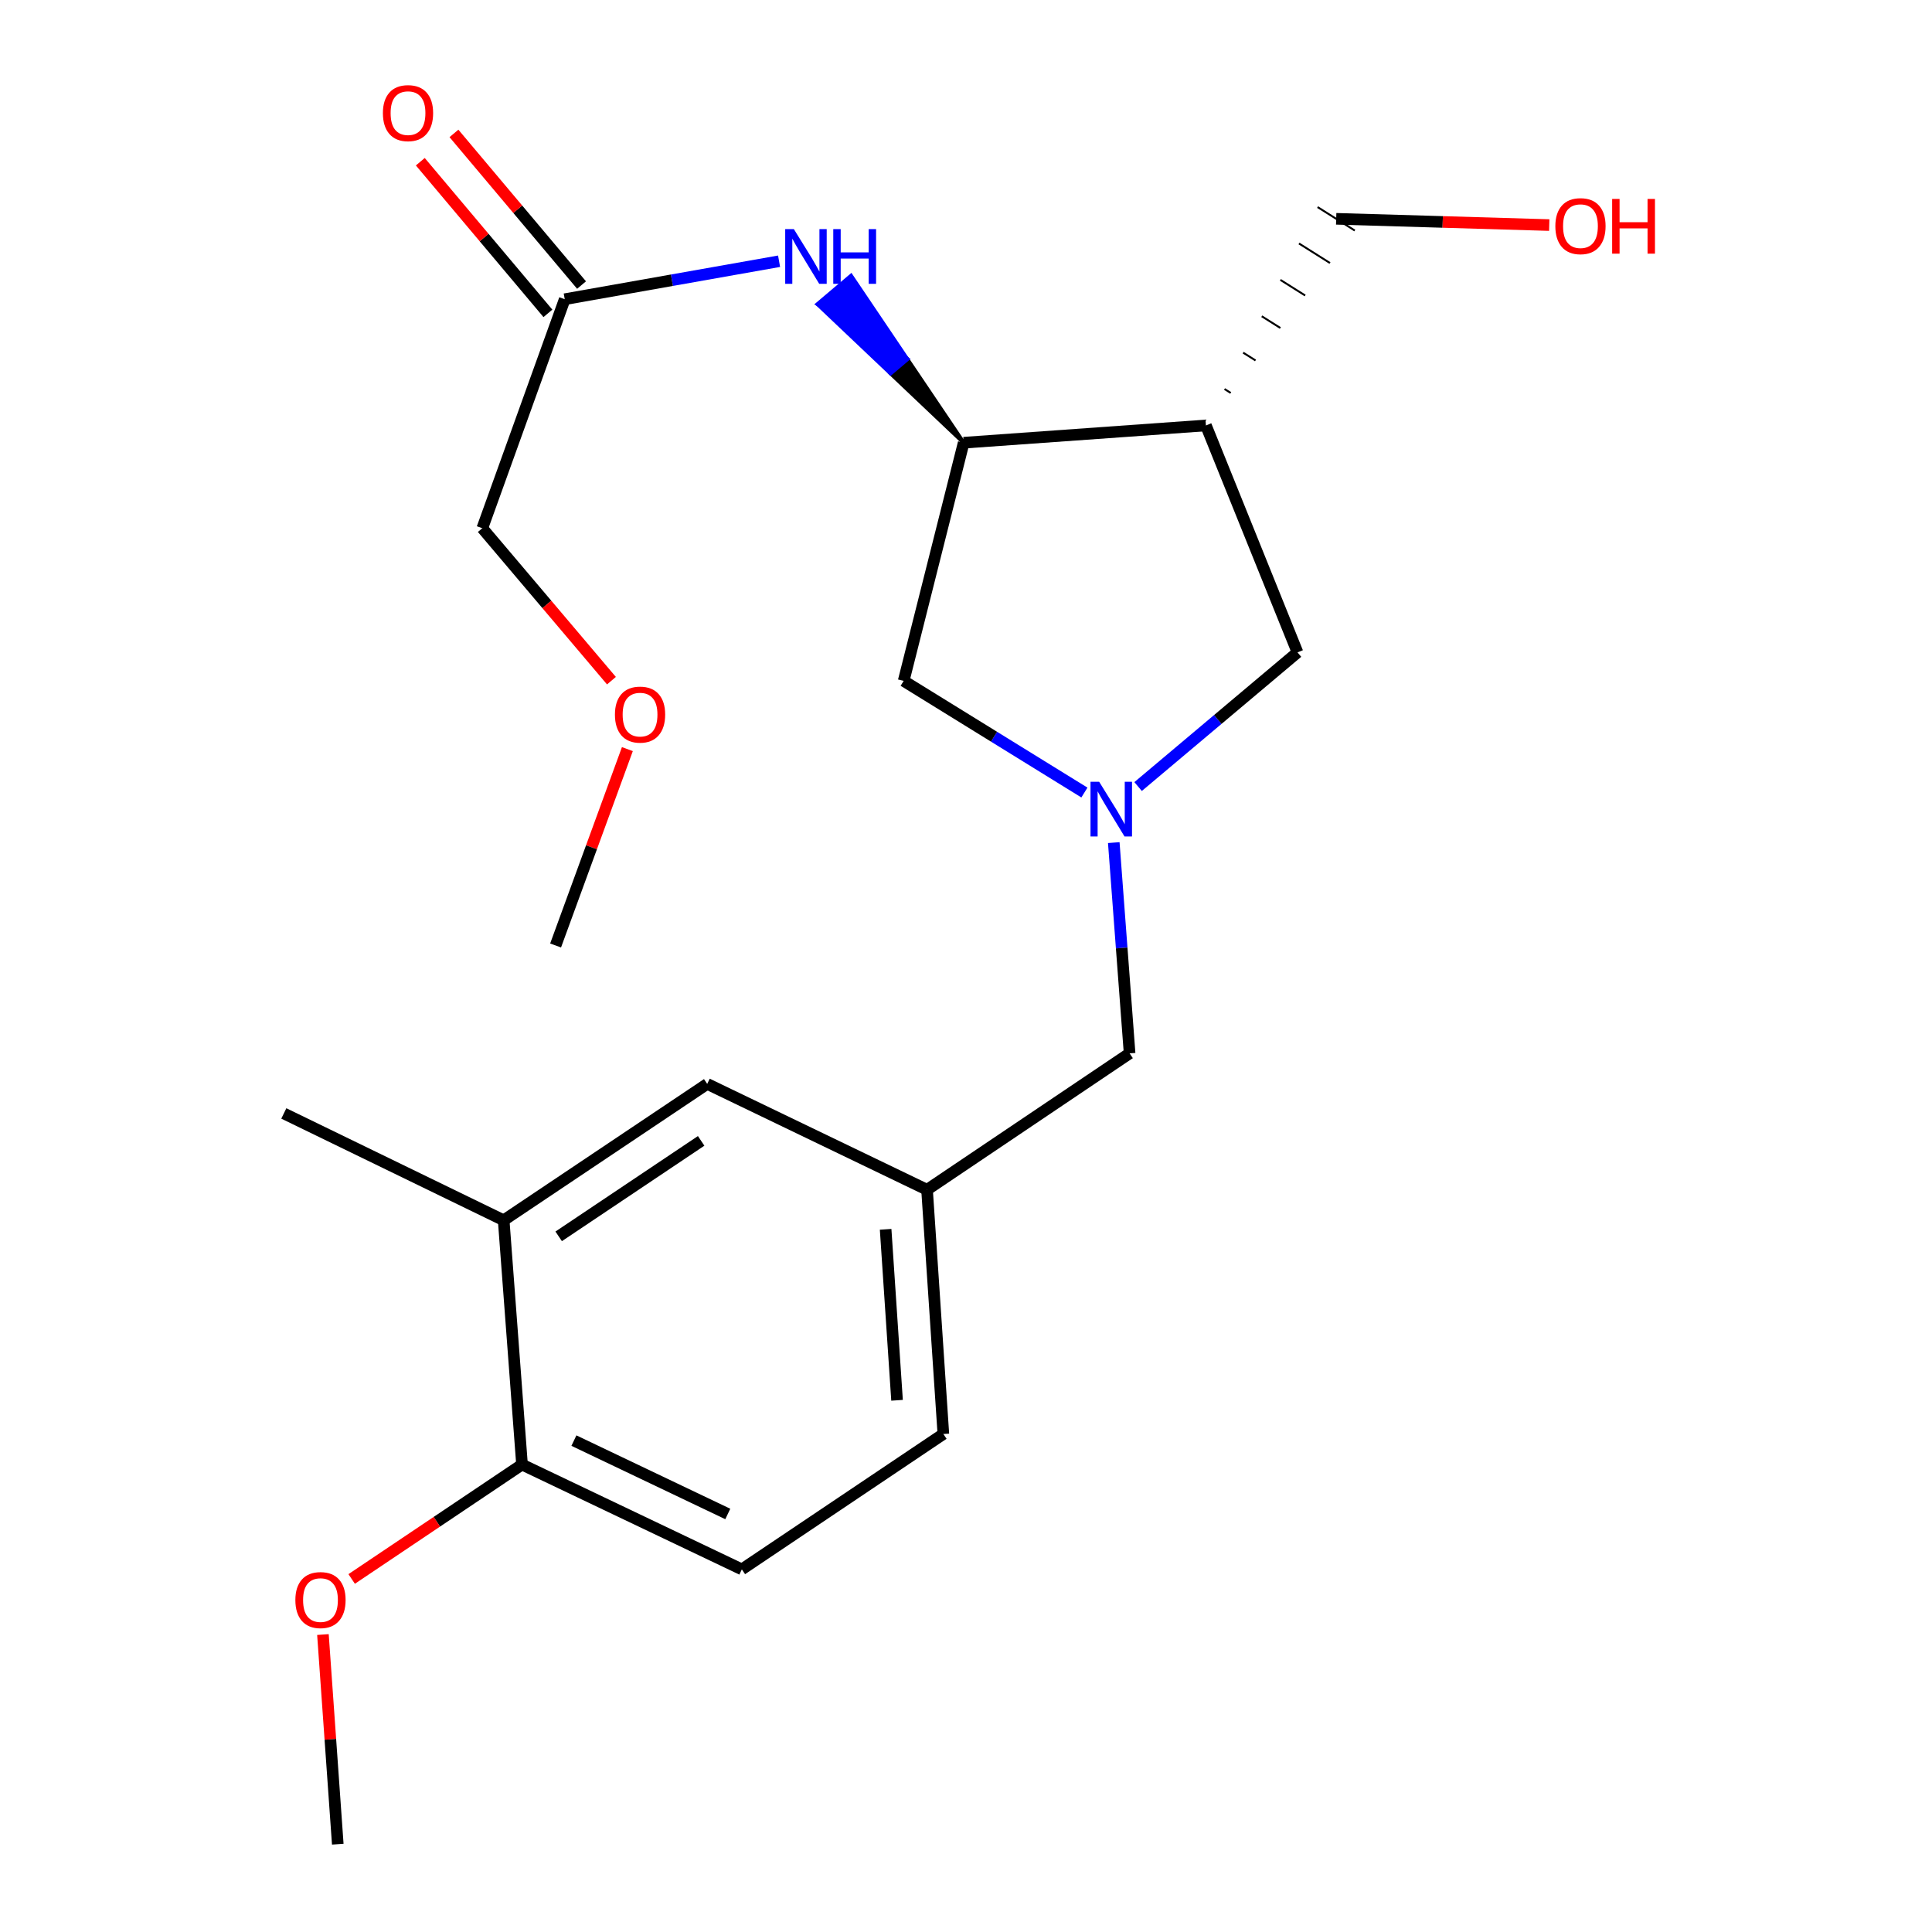 <?xml version='1.0' encoding='iso-8859-1'?>
<svg version='1.1' baseProfile='full'
              xmlns='http://www.w3.org/2000/svg'
                      xmlns:rdkit='http://www.rdkit.org/xml'
                      xmlns:xlink='http://www.w3.org/1999/xlink'
                  xml:space='preserve'
width='1000px' height='1000px' viewBox='0 0 1000 1000'>
<!-- END OF HEADER -->
<rect style='opacity:1.0;fill:#FFFFFF;stroke:none' width='1000' height='1000' x='0' y='0'> </rect>
<path class='bond-3' d='M 589.076,407.114 L 630.331,372.394' style='fill:none;fill-rule:evenodd;stroke:#0000FF;stroke-width:6px;stroke-linecap:butt;stroke-linejoin:miter;stroke-opacity:1' />
<path class='bond-3' d='M 630.331,372.394 L 671.587,337.674' style='fill:none;fill-rule:evenodd;stroke:#000000;stroke-width:6px;stroke-linecap:butt;stroke-linejoin:miter;stroke-opacity:1' />
<path class='bond-4' d='M 561.288,410.219 L 514.513,381.322' style='fill:none;fill-rule:evenodd;stroke:#0000FF;stroke-width:6px;stroke-linecap:butt;stroke-linejoin:miter;stroke-opacity:1' />
<path class='bond-4' d='M 514.513,381.322 L 467.737,352.426' style='fill:none;fill-rule:evenodd;stroke:#000000;stroke-width:6px;stroke-linecap:butt;stroke-linejoin:miter;stroke-opacity:1' />
<path class='bond-8' d='M 576.487,436.133 L 580.583,490.674' style='fill:none;fill-rule:evenodd;stroke:#0000FF;stroke-width:6px;stroke-linecap:butt;stroke-linejoin:miter;stroke-opacity:1' />
<path class='bond-8' d='M 580.583,490.674 L 584.679,545.215' style='fill:none;fill-rule:evenodd;stroke:#000000;stroke-width:6px;stroke-linecap:butt;stroke-linejoin:miter;stroke-opacity:1' />
<path class='bond-0' d='M 624.183,220.2 L 671.587,337.674' style='fill:none;fill-rule:evenodd;stroke:#000000;stroke-width:6px;stroke-linecap:butt;stroke-linejoin:miter;stroke-opacity:1' />
<path class='bond-14' d='M 637.025,203.387 L 633.817,201.365' style='fill:none;fill-rule:evenodd;stroke:#000000;stroke-width:1.0px;stroke-linecap:butt;stroke-linejoin:miter;stroke-opacity:1' />
<path class='bond-14' d='M 649.867,186.575 L 643.451,182.53' style='fill:none;fill-rule:evenodd;stroke:#000000;stroke-width:1.0px;stroke-linecap:butt;stroke-linejoin:miter;stroke-opacity:1' />
<path class='bond-14' d='M 662.708,169.762 L 653.085,163.694' style='fill:none;fill-rule:evenodd;stroke:#000000;stroke-width:1.0px;stroke-linecap:butt;stroke-linejoin:miter;stroke-opacity:1' />
<path class='bond-14' d='M 675.55,152.95 L 662.719,144.859' style='fill:none;fill-rule:evenodd;stroke:#000000;stroke-width:1.0px;stroke-linecap:butt;stroke-linejoin:miter;stroke-opacity:1' />
<path class='bond-14' d='M 688.392,136.137 L 672.352,126.024' style='fill:none;fill-rule:evenodd;stroke:#000000;stroke-width:1.0px;stroke-linecap:butt;stroke-linejoin:miter;stroke-opacity:1' />
<path class='bond-14' d='M 701.234,119.324 L 681.986,107.189' style='fill:none;fill-rule:evenodd;stroke:#000000;stroke-width:1.0px;stroke-linecap:butt;stroke-linejoin:miter;stroke-opacity:1' />
<path class='bond-22' d='M 624.183,220.2 L 498.796,229.15' style='fill:none;fill-rule:evenodd;stroke:#000000;stroke-width:6px;stroke-linecap:butt;stroke-linejoin:miter;stroke-opacity:1' />
<path class='bond-1' d='M 498.796,229.15 L 467.737,352.426' style='fill:none;fill-rule:evenodd;stroke:#000000;stroke-width:6px;stroke-linecap:butt;stroke-linejoin:miter;stroke-opacity:1' />
<path class='bond-2' d='M 498.796,229.15 L 469.652,185.932 L 460.97,193.285 Z' style='fill:#000000;fill-rule:evenodd;fill-opacity:1;stroke:#000000;stroke-width:2px;stroke-linecap:butt;stroke-linejoin:miter;stroke-opacity:1;' />
<path class='bond-2' d='M 469.652,185.932 L 423.143,157.419 L 440.508,142.715 Z' style='fill:#0000FF;fill-rule:evenodd;fill-opacity:1;stroke:#0000FF;stroke-width:2px;stroke-linecap:butt;stroke-linejoin:miter;stroke-opacity:1;' />
<path class='bond-2' d='M 469.652,185.932 L 460.97,193.285 L 423.143,157.419 Z' style='fill:#0000FF;fill-rule:evenodd;fill-opacity:1;stroke:#0000FF;stroke-width:2px;stroke-linecap:butt;stroke-linejoin:miter;stroke-opacity:1;' />
<path class='bond-5' d='M 403.25,135.214 L 347.777,145.042' style='fill:none;fill-rule:evenodd;stroke:#0000FF;stroke-width:6px;stroke-linecap:butt;stroke-linejoin:miter;stroke-opacity:1' />
<path class='bond-5' d='M 347.777,145.042 L 292.304,154.871' style='fill:none;fill-rule:evenodd;stroke:#000000;stroke-width:6px;stroke-linecap:butt;stroke-linejoin:miter;stroke-opacity:1' />
<path class='bond-11' d='M 301.009,147.546 L 267.985,108.3' style='fill:none;fill-rule:evenodd;stroke:#000000;stroke-width:6px;stroke-linecap:butt;stroke-linejoin:miter;stroke-opacity:1' />
<path class='bond-11' d='M 267.985,108.3 L 234.962,69.055' style='fill:none;fill-rule:evenodd;stroke:#FF0000;stroke-width:6px;stroke-linecap:butt;stroke-linejoin:miter;stroke-opacity:1' />
<path class='bond-11' d='M 283.599,162.196 L 250.575,122.95' style='fill:none;fill-rule:evenodd;stroke:#000000;stroke-width:6px;stroke-linecap:butt;stroke-linejoin:miter;stroke-opacity:1' />
<path class='bond-11' d='M 250.575,122.95 L 217.551,83.705' style='fill:none;fill-rule:evenodd;stroke:#FF0000;stroke-width:6px;stroke-linecap:butt;stroke-linejoin:miter;stroke-opacity:1' />
<path class='bond-17' d='M 292.304,154.871 L 249.64,273.406' style='fill:none;fill-rule:evenodd;stroke:#000000;stroke-width:6px;stroke-linecap:butt;stroke-linejoin:miter;stroke-opacity:1' />
<path class='bond-6' d='M 260.701,631.617 L 366.052,561.029' style='fill:none;fill-rule:evenodd;stroke:#000000;stroke-width:6px;stroke-linecap:butt;stroke-linejoin:miter;stroke-opacity:1' />
<path class='bond-6' d='M 289.169,639.931 L 362.915,590.52' style='fill:none;fill-rule:evenodd;stroke:#000000;stroke-width:6px;stroke-linecap:butt;stroke-linejoin:miter;stroke-opacity:1' />
<path class='bond-19' d='M 260.701,631.617 L 146.906,576.312' style='fill:none;fill-rule:evenodd;stroke:#000000;stroke-width:6px;stroke-linecap:butt;stroke-linejoin:miter;stroke-opacity:1' />
<path class='bond-23' d='M 260.701,631.617 L 270.195,758.053' style='fill:none;fill-rule:evenodd;stroke:#000000;stroke-width:6px;stroke-linecap:butt;stroke-linejoin:miter;stroke-opacity:1' />
<path class='bond-7' d='M 270.195,758.053 L 383.977,812.308' style='fill:none;fill-rule:evenodd;stroke:#000000;stroke-width:6px;stroke-linecap:butt;stroke-linejoin:miter;stroke-opacity:1' />
<path class='bond-7' d='M 297.056,745.652 L 376.703,783.631' style='fill:none;fill-rule:evenodd;stroke:#000000;stroke-width:6px;stroke-linecap:butt;stroke-linejoin:miter;stroke-opacity:1' />
<path class='bond-15' d='M 270.195,758.053 L 226.108,787.661' style='fill:none;fill-rule:evenodd;stroke:#000000;stroke-width:6px;stroke-linecap:butt;stroke-linejoin:miter;stroke-opacity:1' />
<path class='bond-15' d='M 226.108,787.661 L 182.022,817.269' style='fill:none;fill-rule:evenodd;stroke:#FF0000;stroke-width:6px;stroke-linecap:butt;stroke-linejoin:miter;stroke-opacity:1' />
<path class='bond-10' d='M 584.679,545.215 L 479.834,615.815' style='fill:none;fill-rule:evenodd;stroke:#000000;stroke-width:6px;stroke-linecap:butt;stroke-linejoin:miter;stroke-opacity:1' />
<path class='bond-9' d='M 366.052,561.029 L 479.834,615.815' style='fill:none;fill-rule:evenodd;stroke:#000000;stroke-width:6px;stroke-linecap:butt;stroke-linejoin:miter;stroke-opacity:1' />
<path class='bond-13' d='M 479.834,615.815 L 488.279,742.239' style='fill:none;fill-rule:evenodd;stroke:#000000;stroke-width:6px;stroke-linecap:butt;stroke-linejoin:miter;stroke-opacity:1' />
<path class='bond-13' d='M 458.398,636.295 L 464.309,724.791' style='fill:none;fill-rule:evenodd;stroke:#000000;stroke-width:6px;stroke-linecap:butt;stroke-linejoin:miter;stroke-opacity:1' />
<path class='bond-12' d='M 383.977,812.308 L 488.279,742.239' style='fill:none;fill-rule:evenodd;stroke:#000000;stroke-width:6px;stroke-linecap:butt;stroke-linejoin:miter;stroke-opacity:1' />
<path class='bond-16' d='M 691.61,113.257 L 746.747,114.877' style='fill:none;fill-rule:evenodd;stroke:#000000;stroke-width:6px;stroke-linecap:butt;stroke-linejoin:miter;stroke-opacity:1' />
<path class='bond-16' d='M 746.747,114.877 L 801.884,116.498' style='fill:none;fill-rule:evenodd;stroke:#FF0000;stroke-width:6px;stroke-linecap:butt;stroke-linejoin:miter;stroke-opacity:1' />
<path class='bond-20' d='M 167.15,846.038 L 170.99,900.292' style='fill:none;fill-rule:evenodd;stroke:#FF0000;stroke-width:6px;stroke-linecap:butt;stroke-linejoin:miter;stroke-opacity:1' />
<path class='bond-20' d='M 170.99,900.292 L 174.83,954.545' style='fill:none;fill-rule:evenodd;stroke:#000000;stroke-width:6px;stroke-linecap:butt;stroke-linejoin:miter;stroke-opacity:1' />
<path class='bond-18' d='M 249.64,273.406 L 283.062,312.861' style='fill:none;fill-rule:evenodd;stroke:#000000;stroke-width:6px;stroke-linecap:butt;stroke-linejoin:miter;stroke-opacity:1' />
<path class='bond-18' d='M 283.062,312.861 L 316.484,352.316' style='fill:none;fill-rule:evenodd;stroke:#FF0000;stroke-width:6px;stroke-linecap:butt;stroke-linejoin:miter;stroke-opacity:1' />
<path class='bond-21' d='M 324.73,387.738 L 306.153,438.558' style='fill:none;fill-rule:evenodd;stroke:#FF0000;stroke-width:6px;stroke-linecap:butt;stroke-linejoin:miter;stroke-opacity:1' />
<path class='bond-21' d='M 306.153,438.558 L 287.576,489.379' style='fill:none;fill-rule:evenodd;stroke:#000000;stroke-width:6px;stroke-linecap:butt;stroke-linejoin:miter;stroke-opacity:1' />
<path  class='atom-0' d='M 568.926 404.644
L 578.206 419.644
Q 579.126 421.124, 580.606 423.804
Q 582.086 426.484, 582.166 426.644
L 582.166 404.644
L 585.926 404.644
L 585.926 432.964
L 582.046 432.964
L 572.086 416.564
Q 570.926 414.644, 569.686 412.444
Q 568.486 410.244, 568.126 409.564
L 568.126 432.964
L 564.446 432.964
L 564.446 404.644
L 568.926 404.644
' fill='#0000FF'/>
<path  class='atom-3' d='M 410.9 118.589
L 420.18 133.589
Q 421.1 135.069, 422.58 137.749
Q 424.06 140.429, 424.14 140.589
L 424.14 118.589
L 427.9 118.589
L 427.9 146.909
L 424.02 146.909
L 414.06 130.509
Q 412.9 128.589, 411.66 126.389
Q 410.46 124.189, 410.1 123.509
L 410.1 146.909
L 406.42 146.909
L 406.42 118.589
L 410.9 118.589
' fill='#0000FF'/>
<path  class='atom-3' d='M 431.3 118.589
L 435.14 118.589
L 435.14 130.629
L 449.62 130.629
L 449.62 118.589
L 453.46 118.589
L 453.46 146.909
L 449.62 146.909
L 449.62 133.829
L 435.14 133.829
L 435.14 146.909
L 431.3 146.909
L 431.3 118.589
' fill='#0000FF'/>
<path  class='atom-12' d='M 198.186 58.55
Q 198.186 51.75, 201.546 47.95
Q 204.906 44.15, 211.186 44.15
Q 217.466 44.15, 220.826 47.95
Q 224.186 51.75, 224.186 58.55
Q 224.186 65.43, 220.786 69.35
Q 217.386 73.23, 211.186 73.23
Q 204.946 73.23, 201.546 69.35
Q 198.186 65.47, 198.186 58.55
M 211.186 70.03
Q 215.506 70.03, 217.826 67.15
Q 220.186 64.23, 220.186 58.55
Q 220.186 52.99, 217.826 50.19
Q 215.506 47.35, 211.186 47.35
Q 206.866 47.35, 204.506 50.15
Q 202.186 52.95, 202.186 58.55
Q 202.186 64.27, 204.506 67.15
Q 206.866 70.03, 211.186 70.03
' fill='#FF0000'/>
<path  class='atom-16' d='M 152.881 828.189
Q 152.881 821.389, 156.241 817.589
Q 159.601 813.789, 165.881 813.789
Q 172.161 813.789, 175.521 817.589
Q 178.881 821.389, 178.881 828.189
Q 178.881 835.069, 175.481 838.989
Q 172.081 842.869, 165.881 842.869
Q 159.641 842.869, 156.241 838.989
Q 152.881 835.109, 152.881 828.189
M 165.881 839.669
Q 170.201 839.669, 172.521 836.789
Q 174.881 833.869, 174.881 828.189
Q 174.881 822.629, 172.521 819.829
Q 170.201 816.989, 165.881 816.989
Q 161.561 816.989, 159.201 819.789
Q 156.881 822.589, 156.881 828.189
Q 156.881 833.909, 159.201 836.789
Q 161.561 839.669, 165.881 839.669
' fill='#FF0000'/>
<path  class='atom-17' d='M 805.046 117.053
Q 805.046 110.253, 808.406 106.453
Q 811.766 102.653, 818.046 102.653
Q 824.326 102.653, 827.686 106.453
Q 831.046 110.253, 831.046 117.053
Q 831.046 123.933, 827.646 127.853
Q 824.246 131.733, 818.046 131.733
Q 811.806 131.733, 808.406 127.853
Q 805.046 123.973, 805.046 117.053
M 818.046 128.533
Q 822.366 128.533, 824.686 125.653
Q 827.046 122.733, 827.046 117.053
Q 827.046 111.493, 824.686 108.693
Q 822.366 105.853, 818.046 105.853
Q 813.726 105.853, 811.366 108.653
Q 809.046 111.453, 809.046 117.053
Q 809.046 122.773, 811.366 125.653
Q 813.726 128.533, 818.046 128.533
' fill='#FF0000'/>
<path  class='atom-17' d='M 834.446 102.973
L 838.286 102.973
L 838.286 115.013
L 852.766 115.013
L 852.766 102.973
L 856.606 102.973
L 856.606 131.293
L 852.766 131.293
L 852.766 118.213
L 838.286 118.213
L 838.286 131.293
L 834.446 131.293
L 834.446 102.973
' fill='#FF0000'/>
<path  class='atom-19' d='M 318.289 369.875
Q 318.289 363.075, 321.649 359.275
Q 325.009 355.475, 331.289 355.475
Q 337.569 355.475, 340.929 359.275
Q 344.289 363.075, 344.289 369.875
Q 344.289 376.755, 340.889 380.675
Q 337.489 384.555, 331.289 384.555
Q 325.049 384.555, 321.649 380.675
Q 318.289 376.795, 318.289 369.875
M 331.289 381.355
Q 335.609 381.355, 337.929 378.475
Q 340.289 375.555, 340.289 369.875
Q 340.289 364.315, 337.929 361.515
Q 335.609 358.675, 331.289 358.675
Q 326.969 358.675, 324.609 361.475
Q 322.289 364.275, 322.289 369.875
Q 322.289 375.595, 324.609 378.475
Q 326.969 381.355, 331.289 381.355
' fill='#FF0000'/>
</svg>
